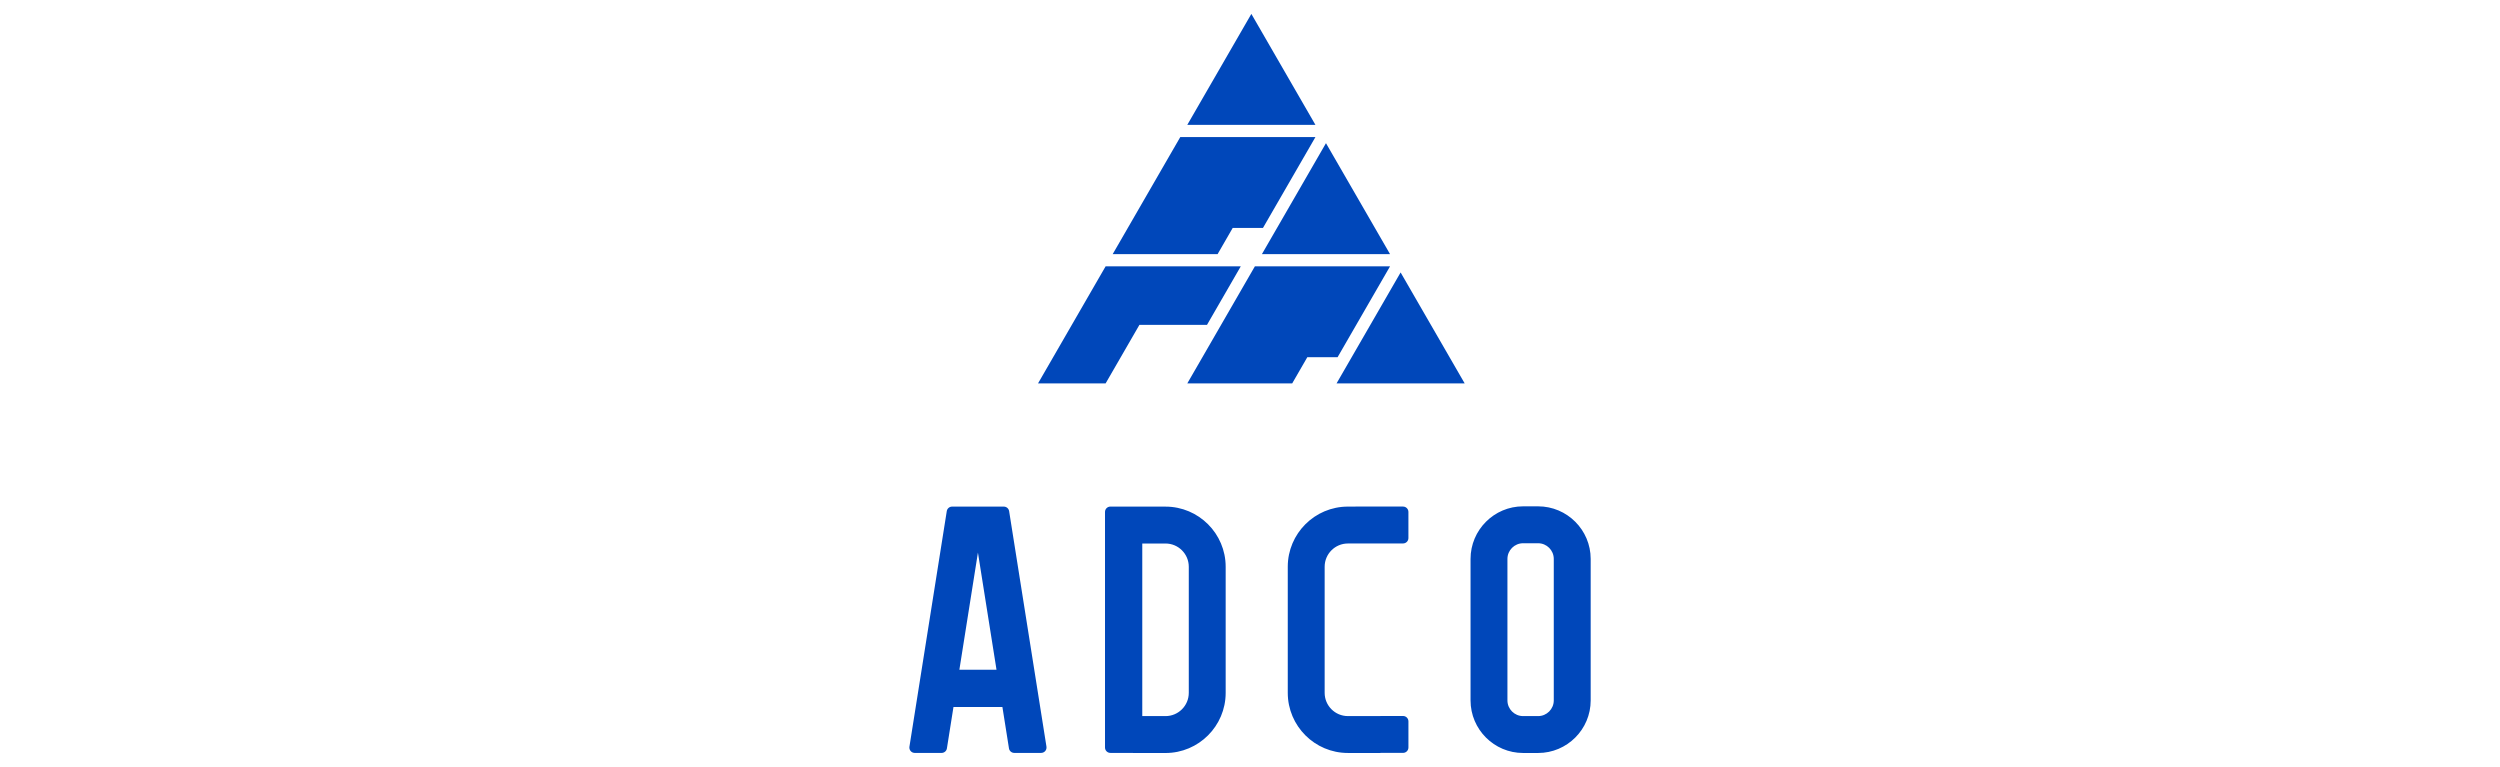 <?xml version="1.0" encoding="UTF-8"?>
<svg id="Layer_2" data-name="Layer 2" xmlns="http://www.w3.org/2000/svg" xmlns:xlink="http://www.w3.org/1999/xlink" viewBox="0 0 1304 400">
  <defs>
    <style>
      .cls-1 {
        fill: #0047ba;
      }

      .cls-1, .cls-2 {
        stroke-width: 0px;
      }

      .cls-2 {
        fill: none;
      }

      .cls-3 {
        clip-path: url(#clippath);
      }
    </style>
    <clipPath id="clippath">
      <rect class="cls-2" x="474.32" y="7.25" width="355.36" height="385.5"/>
    </clipPath>
  </defs>
  <g class="cls-3">
    <path class="cls-1" d="m686.12,65.13h-66.83l33.42-57.88,33.42,57.88Zm-66.83,134.85h54.72l7.89-13.67h15.79l27.36-47.39h-70.5l-35.25,61.06Zm77.86,0h66.83l-33.42-57.87-20.05,34.73-13.37,23.15Zm-38.93-67.42h66.83l-33.42-57.88-12.5,21.65-20.92,36.23Zm-15.24-13.68h15.79l27.36-47.38h-70.5l-35.25,61.06h54.72l7.89-13.68Zm-48.66,50.57h35.25l17.62-30.53h-70.5l-35.25,61.06h35.25l17.63-30.53Zm137.51,94.77h-24.8v.02s-3.96,0-3.96,0c-17.3,0-31.37,14.07-31.37,31.37v65.77c0,17.3,14.07,31.37,31.37,31.37h16.97v-.05h11.8c1.55,0,2.8-1.25,2.8-2.8v-13.64c0-1.55-1.25-2.8-2.8-2.8h-11.8l-.02.05h-16.95c-6.69,0-12.13-5.44-12.13-12.13v-65.77c0-6.69,5.44-12.13,12.13-12.13h14.93v-.02h13.83c1.55,0,2.8-1.25,2.8-2.8v-13.64c0-1.55-1.25-2.8-2.8-2.8m-212.05,85.11l-4.06-25.61-5.63-35.5-9.68,61.11h19.37Zm26.05,40.14c.13.81-.1,1.64-.64,2.26-.53.62-1.31.98-2.13.98h-14.02c-1.38,0-2.55-1-2.76-2.36l-3.42-21.57h-25.53l-3.42,21.58c-.21,1.36-1.39,2.36-2.77,2.36h-14.01c-.82,0-1.6-.36-2.13-.98-.53-.62-.77-1.45-.64-2.26l19.48-122.88c.22-1.36,1.39-2.36,2.77-2.36h26.98c1.38,0,2.55,1,2.77,2.36l19.48,122.88Zm264.62-97.94c0-4.51-3.67-8.18-8.18-8.18h-7.81c-4.51,0-8.18,3.67-8.18,8.18v73.8c0,4.51,3.67,8.18,8.18,8.18h7.81c4.51,0,8.18-3.67,8.18-8.18v-73.8Zm-8.18-27.43c15.12,0,27.43,12.3,27.43,27.43v73.8c0,15.12-12.3,27.42-27.43,27.42h-7.81c-15.12,0-27.42-12.3-27.42-27.42v-73.8c0-15.12,12.3-27.43,27.42-27.43h7.81m-182.2,31.52c0-6.69-5.44-12.13-12.13-12.13h-12.13v90.02h12.13c6.69,0,12.13-5.44,12.13-12.12v-65.77Zm-12.13-31.37c17.3,0,31.37,14.07,31.37,31.37v65.77c0,17.3-14.07,31.37-31.37,31.37h-16.97v-.05h-11.8c-1.55,0-2.8-1.25-2.8-2.8v-122.88c0-1.55,1.25-2.8,2.8-2.8h16.64v.02h12.13"/>
  </g>
</svg>